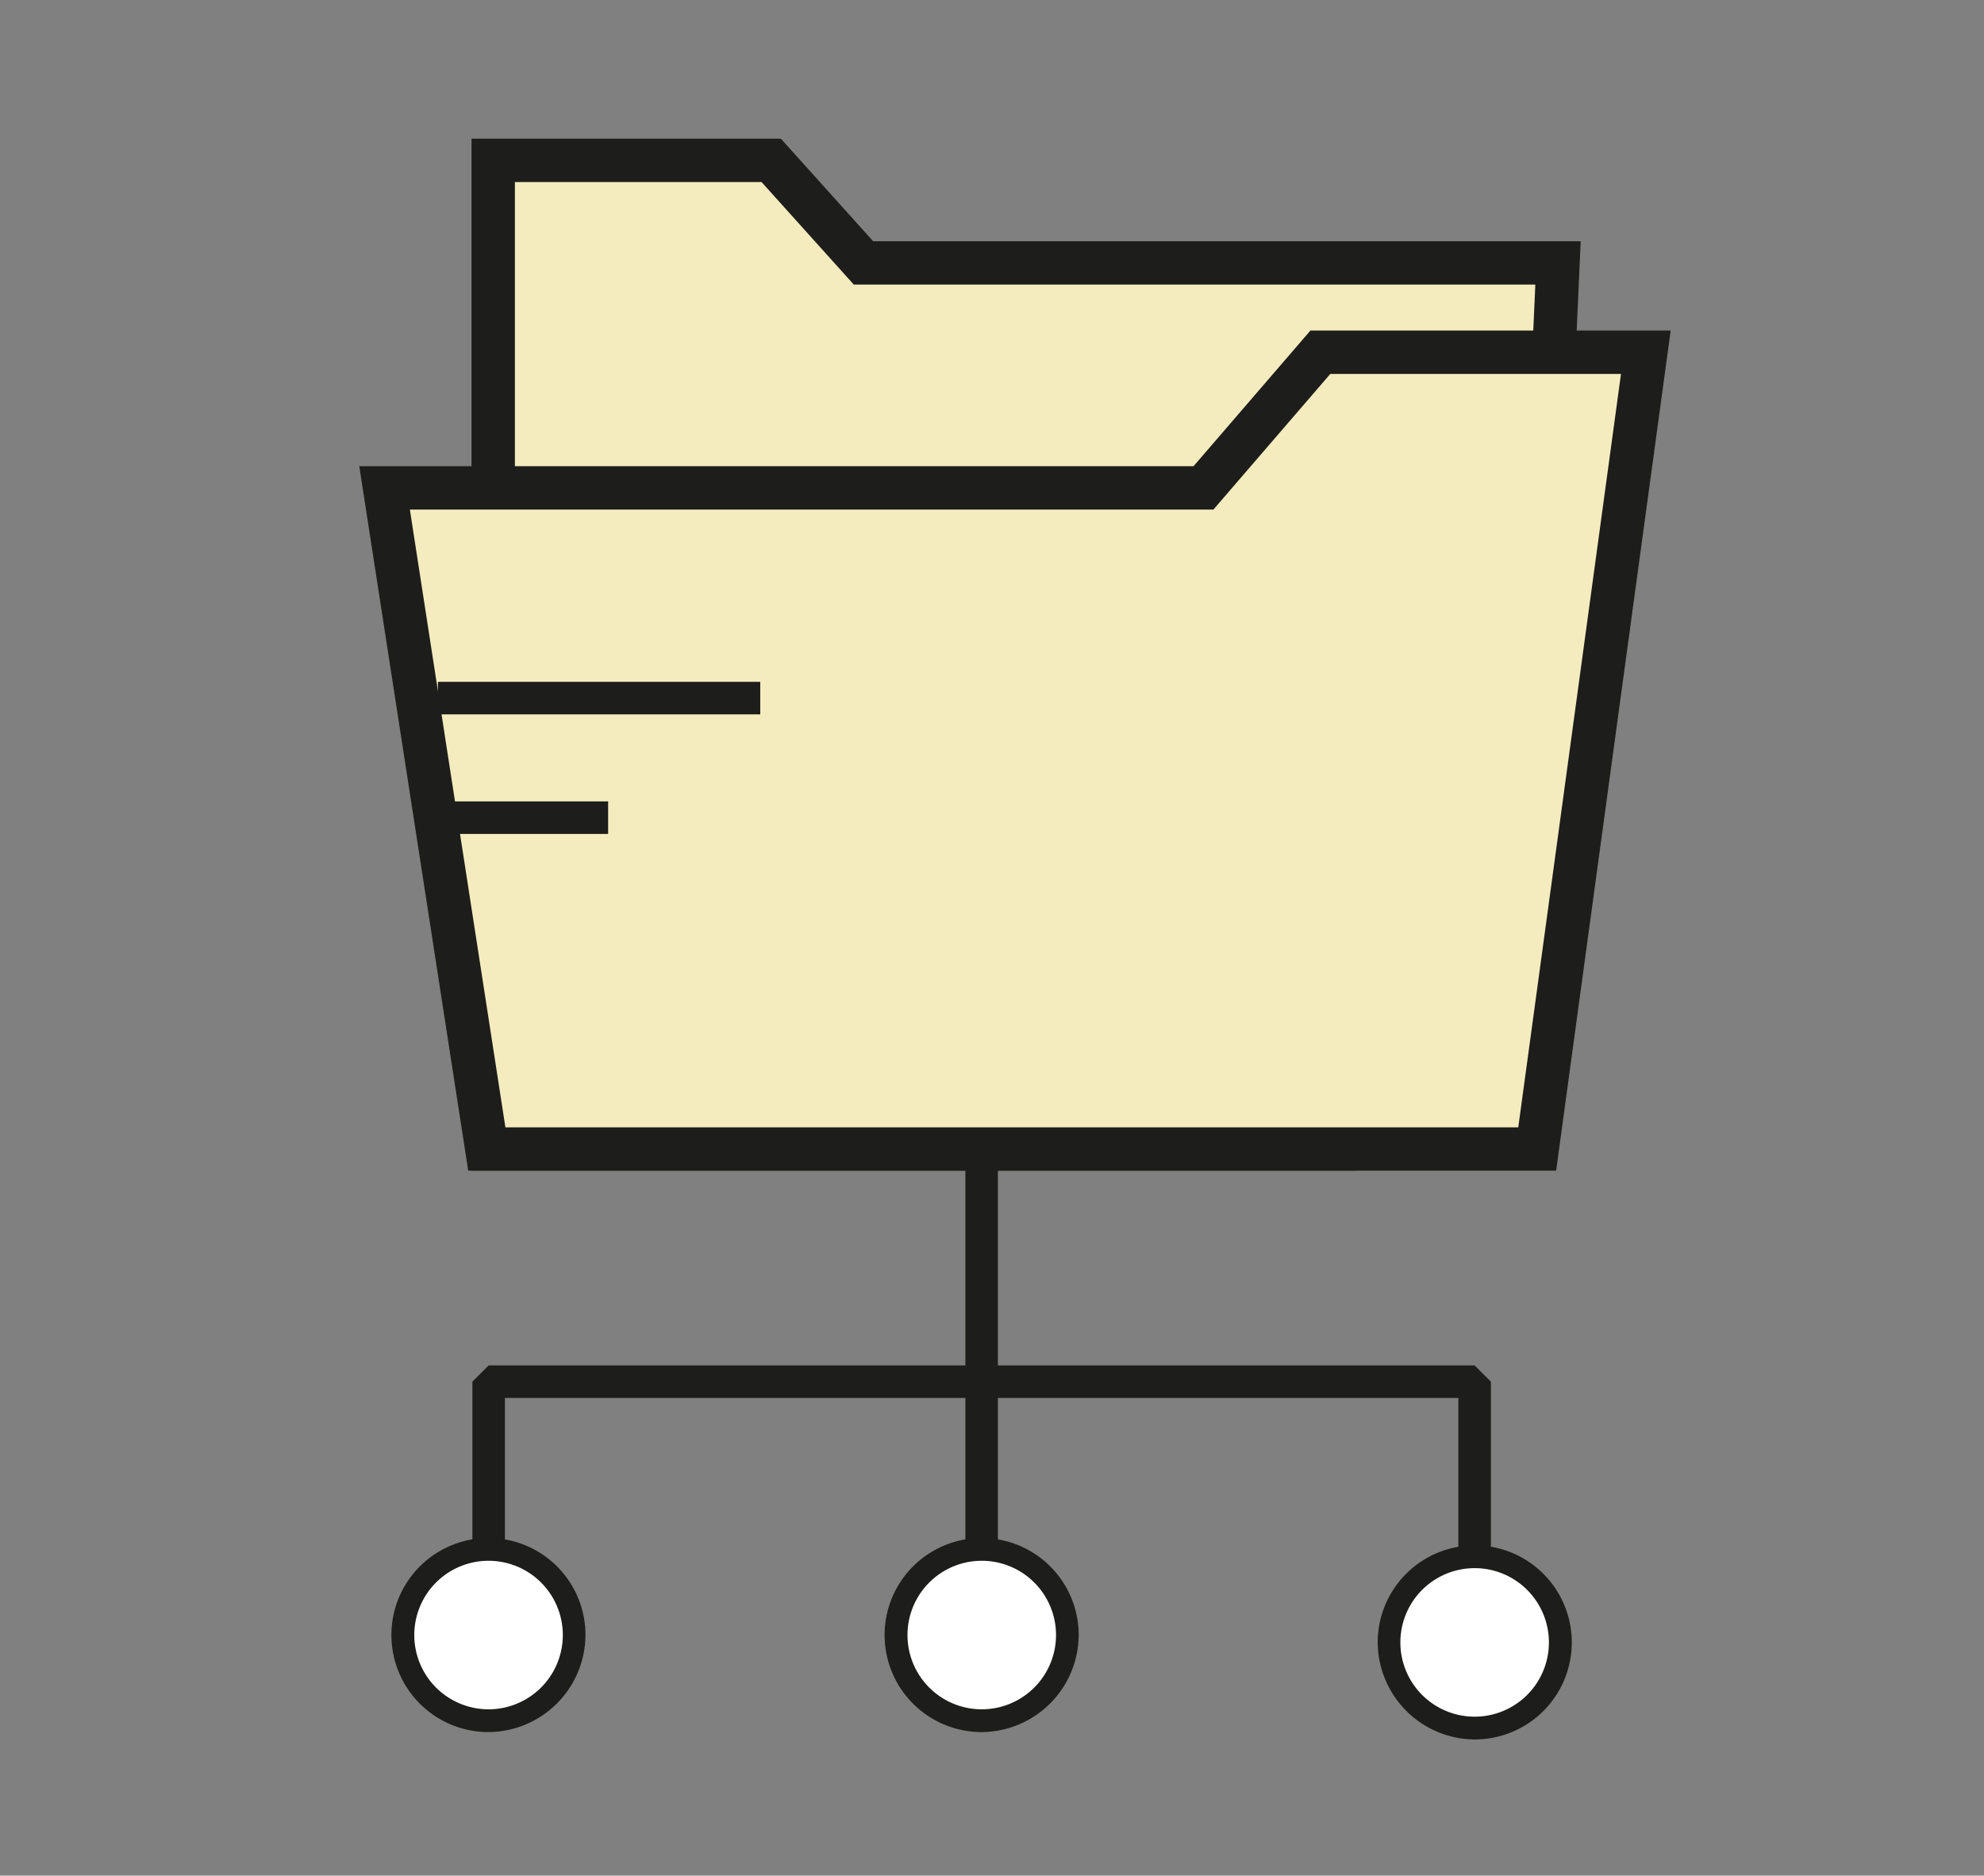 <svg id="Capa_1" data-name="Capa 1" xmlns="http://www.w3.org/2000/svg" viewBox="0 0 182.99 173"><rect x="0" y="0" width="182.99" height="173" fill="#808080" stroke="none"/><defs><style>.cls-1{fill:#f4ecbe;stroke-miterlimit:10;stroke-width:4px;}.cls-1,.cls-2,.cls-3{stroke:#1d1d1b;}.cls-2,.cls-4{fill:#fff;}.cls-2,.cls-3{stroke-linejoin:bevel;stroke-width:3px;}.cls-3{fill:none;}.cls-5{fill:#1d1d1b;}</style></defs><title>507</title><polygon class="cls-1" points="130.92 98.28 124.16 105.98 45.49 105.98 45.49 14.79 71.13 14.79 79.64 24.25 143.7 24.25 140.69 91.19 130.92 98.28"/><polygon class="cls-1" points="58.71 105.98 141.78 105.98 151.8 32.49 121.78 32.49 111 45 35.47 45 44.9 105.98 58.71 105.98"/><line class="cls-2" x1="40.39" y1="64.39" x2="70.12" y2="64.39"/><line class="cls-2" x1="41.73" y1="75.42" x2="56.09" y2="75.42"/><line class="cls-3" x1="90.54" y1="151.26" x2="90.54" y2="106.57"/><circle class="cls-4" cx="90.54" cy="150.81" r="7.9"/><path class="cls-5" d="M99.49,150.81a8.95,8.95,0,1,0-8.95,8.95,9,9,0,0,0,8.95-8.95Zm-15.79,0a6.85,6.85,0,1,1,6.85,6.85,6.85,6.85,0,0,1-6.85-6.85Z"/><polyline class="cls-3" points="45.07 151.26 45.07 127.44 136.01 127.44 136.01 151.94"/><circle class="cls-4" cx="45.07" cy="150.81" r="7.9"/><path class="cls-5" d="M54,150.81a8.95,8.95,0,1,0-8.95,8.95A9,9,0,0,0,54,150.81Zm-15.79,0a6.85,6.85,0,1,1,6.85,6.85,6.85,6.85,0,0,1-6.85-6.85Z"/><circle class="cls-4" cx="136.01" cy="151.49" r="7.9"/><path class="cls-5" d="M127.07,151.49a8.95,8.95,0,1,1,8.95,8.95,9,9,0,0,1-8.95-8.95Zm15.79,0a6.85,6.85,0,1,0-6.85,6.85,6.85,6.85,0,0,0,6.85-6.85Z"/></svg>